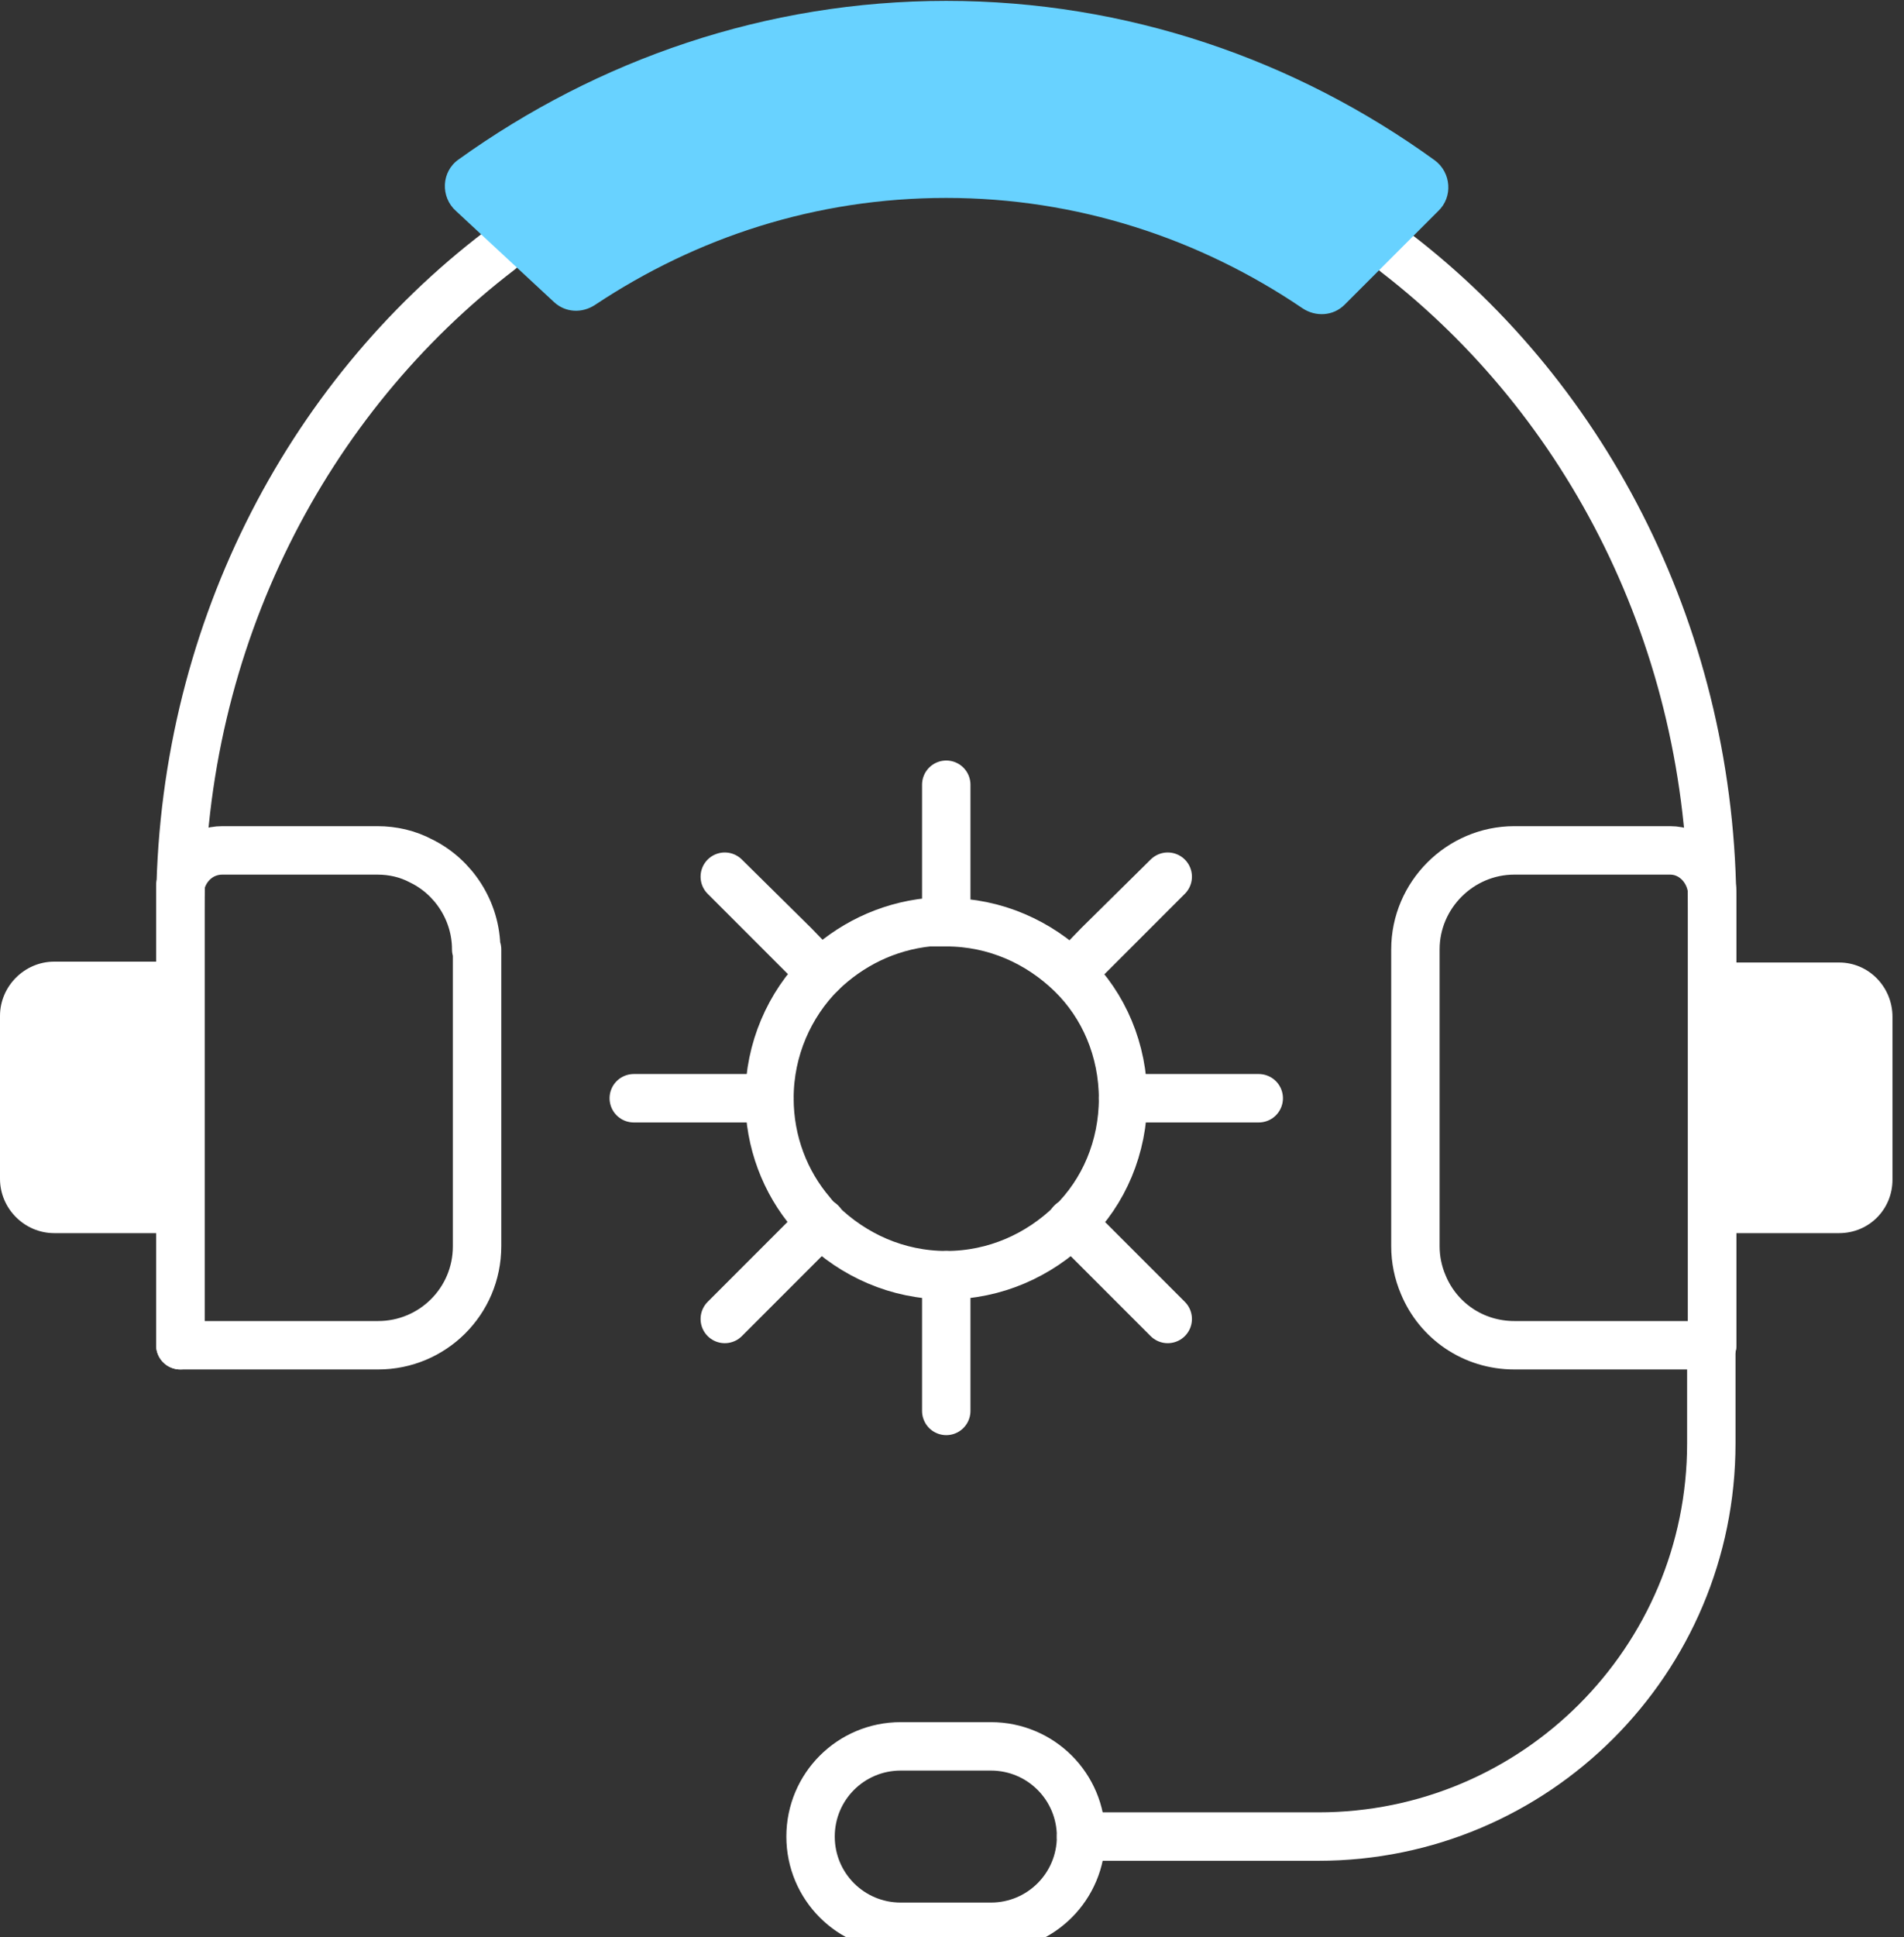 <?xml version="1.0" ?>
<svg width="59" height="60" viewBox="0 0 59 60" fill="none" xmlns="http://www.w3.org/2000/svg">
<rect x="0" y="0" width="59" height="60" fill="#333333" stroke="none"/>
<g clip-path="url(#clip0_559_650)">
<path d="M58.643 31.492V36.537C58.643 37.459 57.911 38.192 56.989 38.192H53.056V29.81H56.989C57.911 29.81 58.643 30.57 58.643 31.492Z" fill="white"/>
<path d="M5.588 38.192H1.682C0.76 38.192 0 37.432 0 36.51L0 31.465C0 30.543 0.76 29.783 1.682 29.783H5.588L5.588 38.164V38.192Z" fill="white"/>
<path d="M34.801 34.014C34.801 35.533 34.204 36.917 33.201 37.893C32.197 38.87 30.841 39.494 29.322 39.494C27.803 39.494 26.447 38.87 25.443 37.893C25.335 37.785 25.226 37.676 25.145 37.568C24.331 36.618 23.843 35.371 23.843 34.014C23.843 32.495 24.467 31.112 25.443 30.136C26.338 29.268 27.477 28.698 28.779 28.562C28.969 28.562 29.132 28.562 29.322 28.562C30.841 28.562 32.197 29.186 33.201 30.163C34.204 31.139 34.801 32.523 34.801 34.042V34.014Z" stroke="white" stroke-width="1.5" stroke-linecap="round" stroke-linejoin="round"/>
<path d="M19.639 34.014H23.843" stroke="white" stroke-width="1.5" stroke-linecap="round" stroke-linejoin="round"/>
<path d="M34.801 34.014H39.005H36.021H34.801Z" stroke="white" stroke-width="1.5" stroke-linecap="round" stroke-linejoin="round"/>
<path d="M22.459 40.85L25.443 37.866" stroke="white" stroke-width="1.5" stroke-linecap="round" stroke-linejoin="round"/>
<path d="M33.201 30.136L36.185 27.152L34.042 29.268L33.201 30.136Z" stroke="white" stroke-width="1.5" stroke-linecap="round" stroke-linejoin="round"/>
<path d="M29.322 43.698V39.494" stroke="white" stroke-width="1.5" stroke-linecap="round" stroke-linejoin="round"/>
<path d="M29.322 28.508V24.304V27.315V28.508Z" stroke="white" stroke-width="1.5" stroke-linecap="round" stroke-linejoin="round"/>
<path d="M36.185 40.85L33.201 37.866" stroke="white" stroke-width="1.5" stroke-linecap="round" stroke-linejoin="round"/>
<path d="M25.443 30.136L22.459 27.152L24.602 29.268L25.443 30.136Z" stroke="white" stroke-width="1.5" stroke-linecap="round" stroke-linejoin="round"/>
<path d="M53.056 27.694V41.664H46.925C45.651 41.664 44.566 40.904 44.105 39.792C43.942 39.412 43.86 39.005 43.86 38.599V29.403C43.86 27.721 45.244 26.338 46.925 26.338H51.754C52.377 26.338 52.893 26.799 53.029 27.423C53.056 27.505 53.056 27.586 53.056 27.694Z" stroke="white" stroke-width="1.5" stroke-linecap="round" stroke-linejoin="round"/>
<path d="M14.783 29.403V38.599C14.783 40.307 13.4 41.664 11.718 41.664H5.588V27.694C5.588 27.694 5.588 27.505 5.588 27.423C5.724 26.799 6.239 26.338 6.89 26.338H11.691C12.179 26.338 12.64 26.447 13.047 26.664C14.051 27.152 14.756 28.21 14.756 29.403H14.783Z" stroke="white" stroke-width="1.5" stroke-linecap="round" stroke-linejoin="round"/>
<path d="M33.499 56.881H40.85C47.577 56.881 53.029 51.429 53.029 44.702V41.582" stroke="white" stroke-width="1.5" stroke-linecap="round" stroke-linejoin="round"/>
<path d="M5.588 41.664V28.183M5.588 28.183C5.588 19.774 9.494 12.342 15.488 7.758C9.494 12.315 5.588 19.774 5.588 28.183Z" stroke="white" stroke-width="1.5" stroke-linecap="round" stroke-linejoin="round"/>
<path d="M53.056 41.664V28.183M53.056 28.183C53.056 19.828 49.204 12.423 43.264 7.839C49.204 12.396 53.056 19.828 53.056 28.183Z" stroke="white" stroke-width="1.5" stroke-linecap="round" stroke-linejoin="round"/>
<path d="M30.705 59.675H27.911C26.365 59.675 25.117 58.427 25.117 56.881C25.117 55.334 26.365 54.087 27.911 54.087H30.705C32.251 54.087 33.499 55.334 33.499 56.881C33.499 58.427 32.251 59.675 30.705 59.675Z" stroke="white" stroke-width="1.5" stroke-linecap="round" stroke-linejoin="round"/>
<path d="M41.664 9.439C41.311 9.792 40.769 9.819 40.362 9.548C37.161 7.378 33.364 6.13 29.322 6.13C25.28 6.13 21.591 7.351 18.445 9.439C18.038 9.711 17.523 9.684 17.17 9.358L14.132 6.537C13.644 6.103 13.671 5.316 14.213 4.937C18.526 1.844 23.734 0.027 29.322 0.027C34.91 0.027 40.145 1.844 44.458 4.964C44.973 5.344 45.027 6.103 44.566 6.537L41.664 9.439Z" fill="#68D2FF"/>
</g>
<defs>
<clipPath id="clip0_559_650">
<rect width="58.644" height="60" fill="white"/>
</clipPath>
</defs>
</svg>
